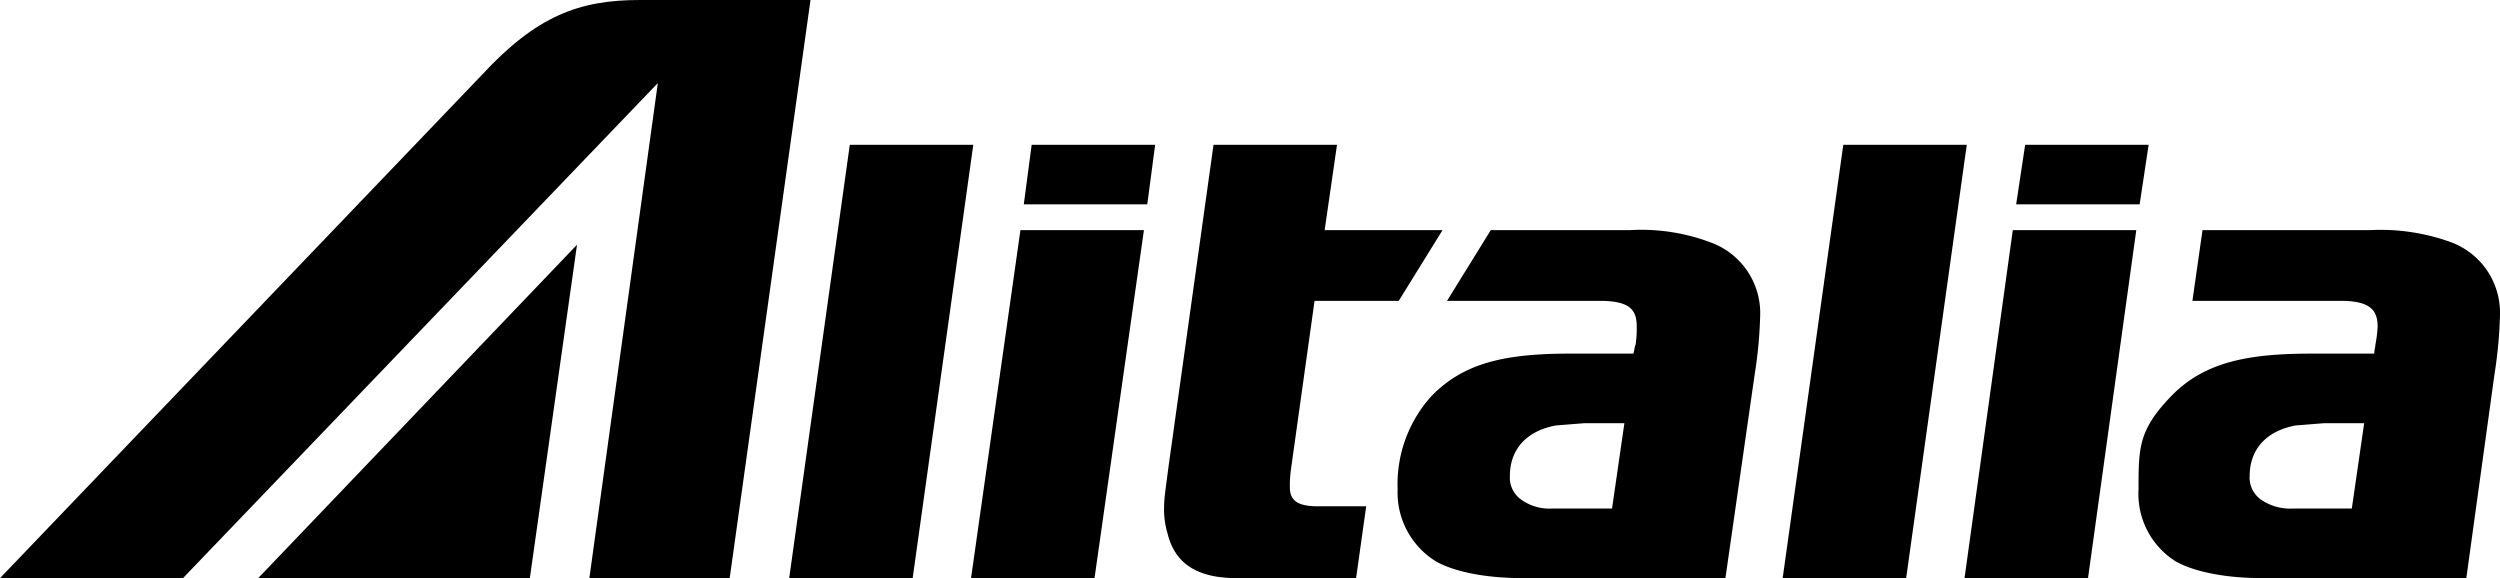 <svg id="svg36202" xmlns="http://www.w3.org/2000/svg" viewBox="0 0 222.7 51.5"><g id="layer1"><g id="g36246"><path id="path32023" d="M47.7,52l4.2-29.7L23.5,52" transform="translate(-0.5 -0.5)"/><path id="path32025" d="M57.5.5c-5.4,0-9.2,1.4-14.1,6.7L.5,52H16.8L59.1,7.9,53,52H65.5L72.7.5" transform="translate(-0.5 -0.5)"/><path id="path32027" d="M136,45a2.4,2.4,0,0,1-1-2.1c0-2.3,1.4-4,4.1-4.5l2.5-.2h3.6l-1.1,7.6h-5.3A4.3,4.3,0,0,1,136,45m-2.7-24-3.9,6.3H143c2.7,0,3.3.8,3.3,2.3a9.7,9.7,0,0,1-.1,1.6c-.1.2-.1.5-.2.8h-5.6c-5.8,0-9.5.8-12.4,3.8a11.7,11.7,0,0,0-3,8.3,7.2,7.2,0,0,0,3.4,6.4c1.4.8,4,1.5,7.8,1.5h18l2.6-18.1a39.8,39.8,0,0,0,.5-5.4,6.7,6.7,0,0,0-4.4-6.4,17.5,17.5,0,0,0-7.2-1.1Zm68.6,24a2.4,2.4,0,0,1-1-2.1c0-2.3,1.4-4,4.1-4.5l2.5-.2h3.6L210,45.8h-5.2a4.6,4.6,0,0,1-2.9-.8m-5.2-24-.9,6.3H209c2.6,0,3.3.8,3.3,2.3a11.5,11.5,0,0,1-.2,1.6c0,.2-.1.5-.1.8h-5.6c-5.8,0-9.6.8-12.5,3.8s-2.9,4.6-2.9,8.3a7.1,7.1,0,0,0,3.3,6.4c1.4.8,4,1.5,7.8,1.5h18.1l2.5-18.1a39.8,39.8,0,0,0,.5-5.4,6.7,6.7,0,0,0-4.3-6.4,18.4,18.4,0,0,0-7.3-1.1ZM91.4,21,87,52H98l4.4-31Zm88.4,0-4.3,31h11l4.3-31ZM76.2,13.4,70.8,52h11l5.4-38.6Zm16.2,0-.7,5.3h11l.7-5.3Zm16.2,0-4,28.6c-.2,1.6-.4,2.8-.4,3.6a7.4,7.4,0,0,0,.3,2.4c.7,2.9,2.9,4,6.2,4h10.6l.9-6.4h-4.3c-1.8,0-2.5-.5-2.5-1.7a10.4,10.4,0,0,1,.1-1.6l2.1-15h7.5L129,21H118.5l1.1-7.6Zm56.1,0L159.3,52h11l5.4-38.6Zm16.2,0-.8,5.3h11l.8-5.3" transform="translate(-0.5 -0.5)"/></g></g></svg>
